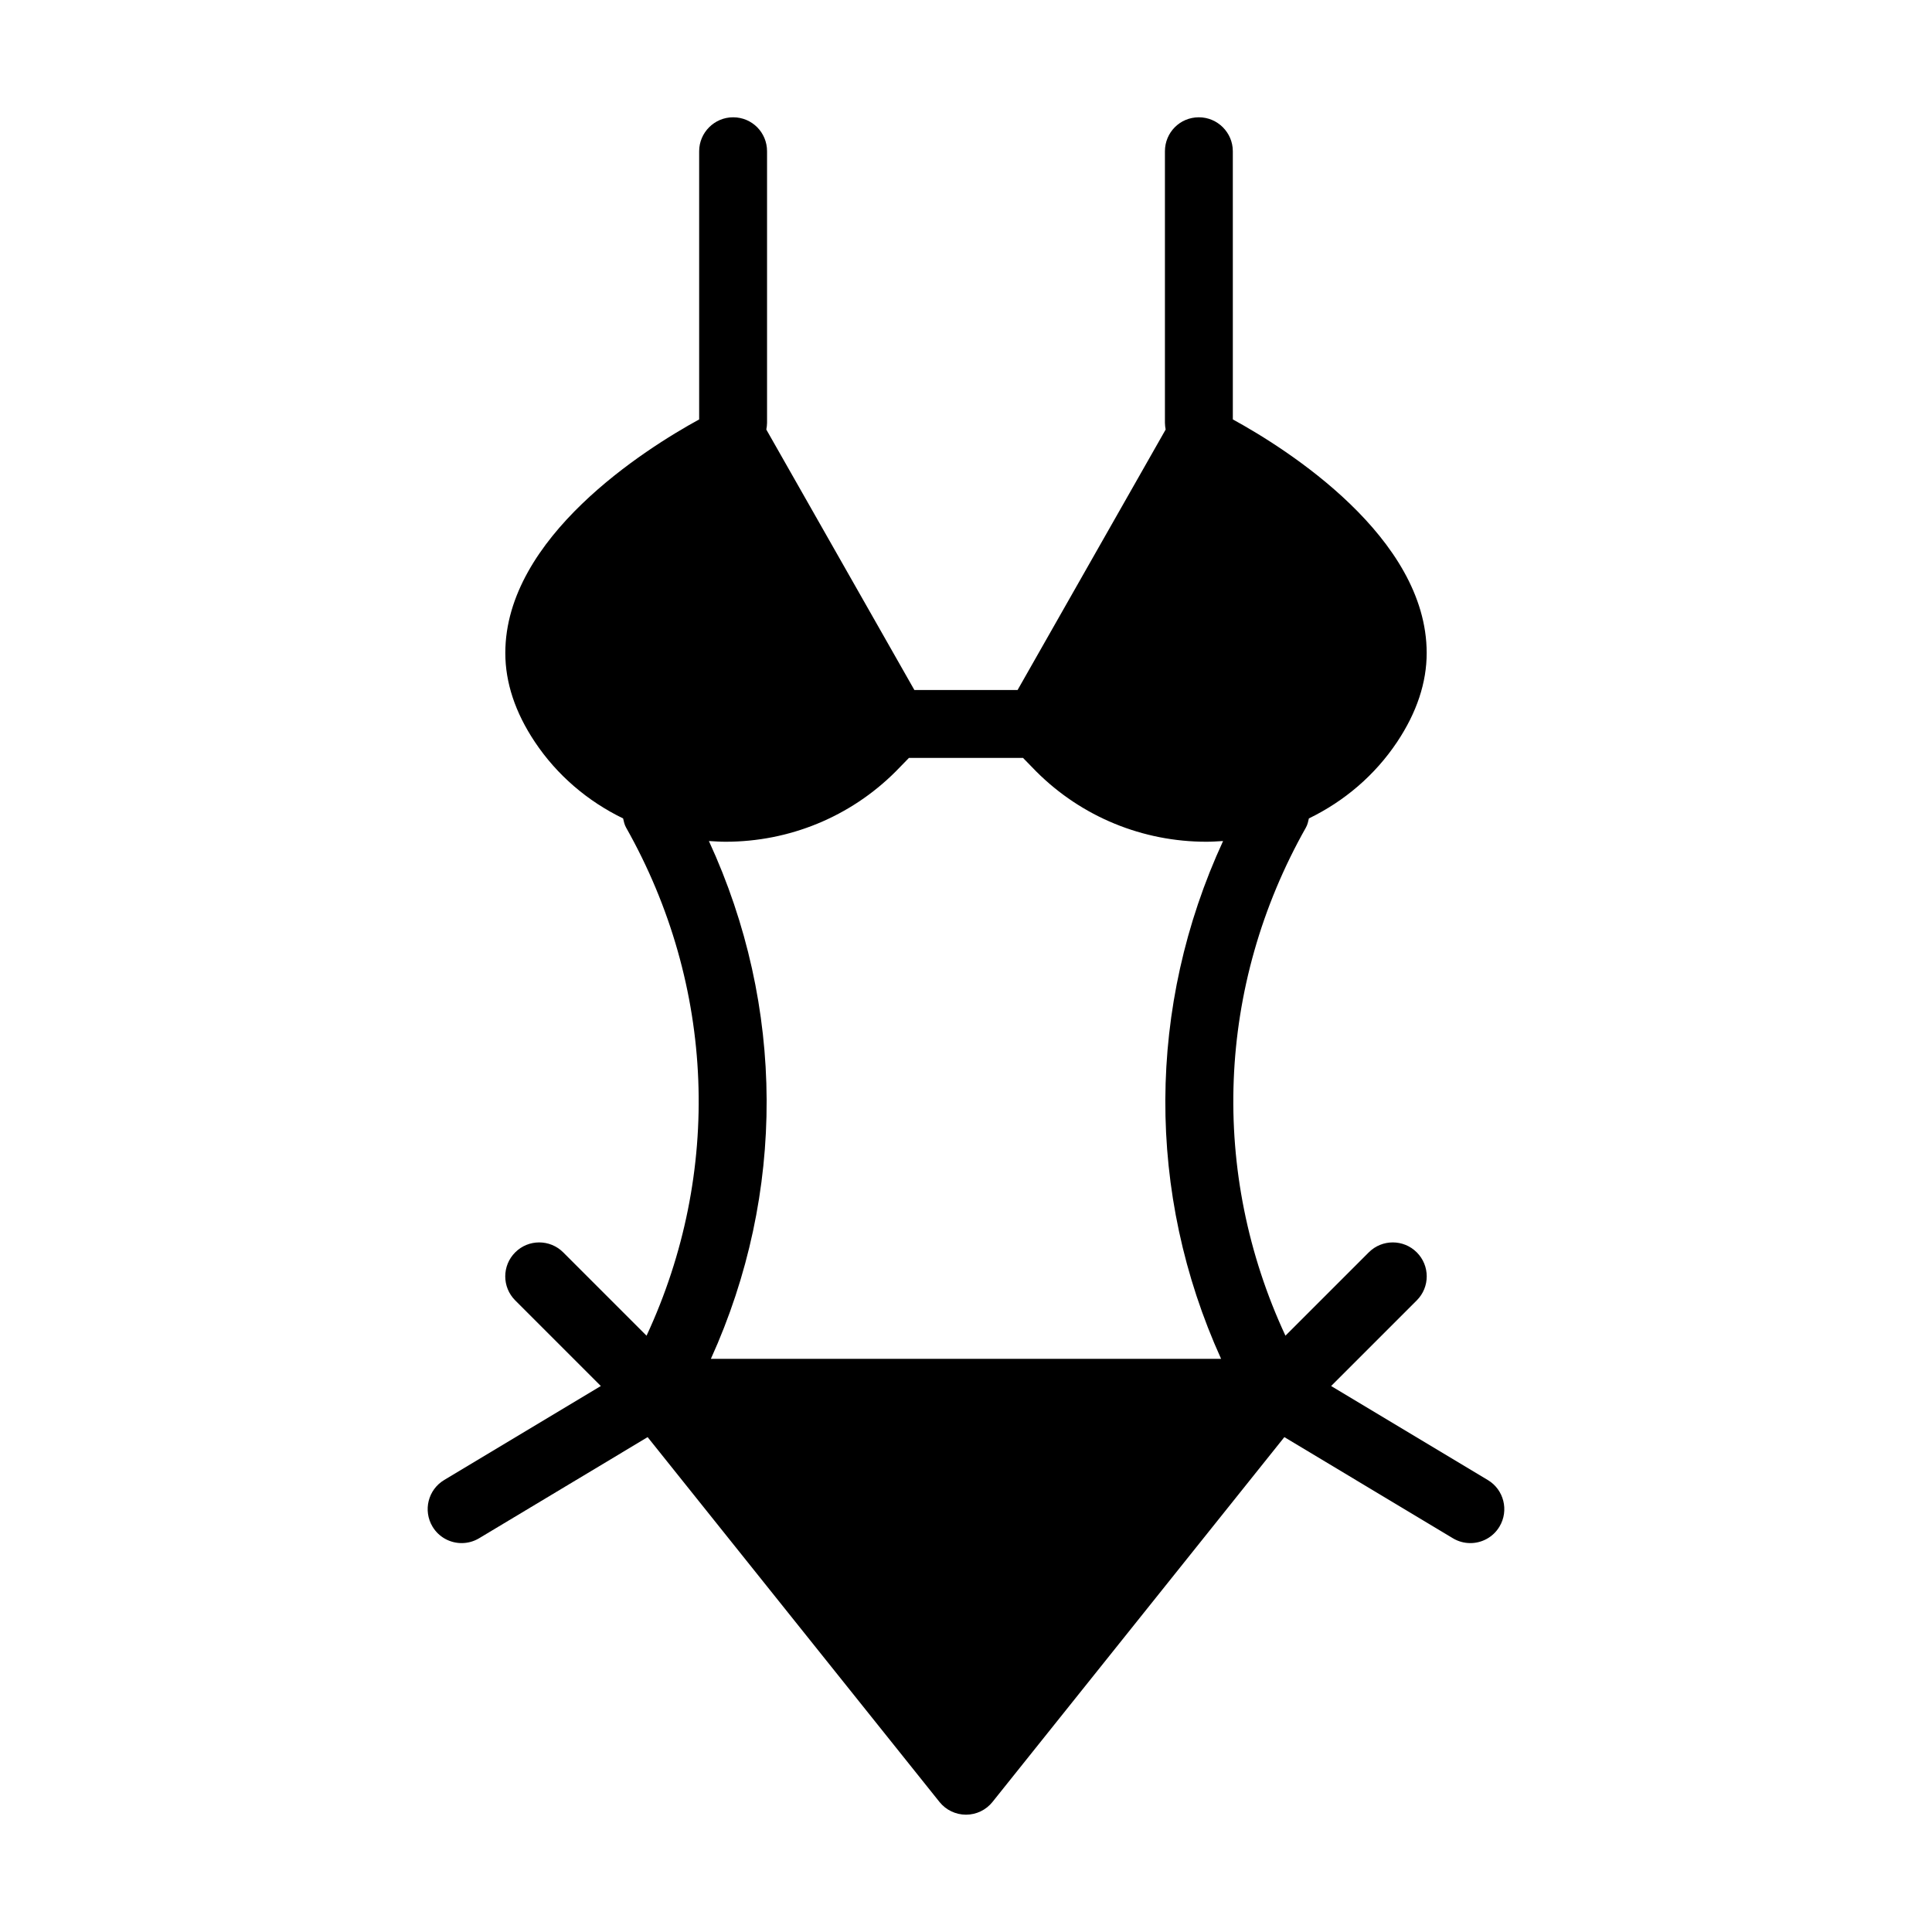 <?xml version="1.0" encoding="UTF-8"?>
<!-- Uploaded to: ICON Repo, www.svgrepo.com, Generator: ICON Repo Mixer Tools -->
<svg fill="#000000" width="800px" height="800px" version="1.1" viewBox="144 144 512 512" xmlns="http://www.w3.org/2000/svg">
 <path d="m258.62 548.57c1.688 2.812 4.668 4.367 7.723 4.367 1.578 0 3.172-0.414 4.621-1.281l44.664-26.801 77.344 96.68c1.707 2.133 4.293 3.375 7.027 3.375 2.731 0 5.32-1.242 7.023-3.379l77.344-96.68 44.664 26.801c1.449 0.871 3.043 1.285 4.621 1.285 3.059 0 6.035-1.555 7.723-4.367 2.559-4.262 1.176-9.789-3.082-12.344l-41.527-24.918 22.695-22.695c3.516-3.516 3.516-9.207 0-12.723-3.516-3.516-9.207-3.516-12.723 0l-22.082 22.082c-20.066-43.168-18.289-92.676 5.434-134.68 0.43-0.766 0.594-1.586 0.781-2.402 9.398-4.562 17.504-11.453 23.387-20.273 5.219-7.828 7.828-15.742 7.828-23.57 0-30.68-37.066-54.07-51.371-61.898l-0.004-71.07c0-4.949-4.047-8.996-8.996-8.996-5.039 0-8.996 4.047-8.996 8.996v71.973c0 0.629 0.09 1.168 0.18 1.711v0.09l-39.227 69.004h-27.352l-39.227-69.004v-0.09c0.094-0.543 0.184-1.082 0.184-1.711v-71.973c0-4.949-3.957-8.996-8.996-8.996-4.949 0-8.996 4.047-8.996 8.996v71.074c-14.305 7.828-51.371 31.219-51.371 61.898 0 7.828 2.609 15.742 7.828 23.57 5.883 8.82 13.988 15.711 23.387 20.273 0.191 0.812 0.352 1.637 0.781 2.402 23.727 42.004 25.5 91.516 5.434 134.68l-22.086-22.086c-3.516-3.516-9.207-3.516-12.723 0-3.516 3.516-3.516 9.207 0 12.723l22.695 22.695-41.527 24.918c-4.258 2.551-5.637 8.078-3.082 12.34zm77.68-181.5c16.824 0 33.02-6.566 45.074-18.621l3.508-3.598h30.227l3.508 3.598c12.055 12.055 28.25 18.621 45.074 18.621 1.5 0 2.961-0.102 4.438-0.188-20.207 43.785-20.426 93.34-0.527 137.22h-135.21c19.898-43.875 19.68-93.434-0.527-137.22 1.477 0.086 2.941 0.188 4.438 0.188z"/>
</svg>